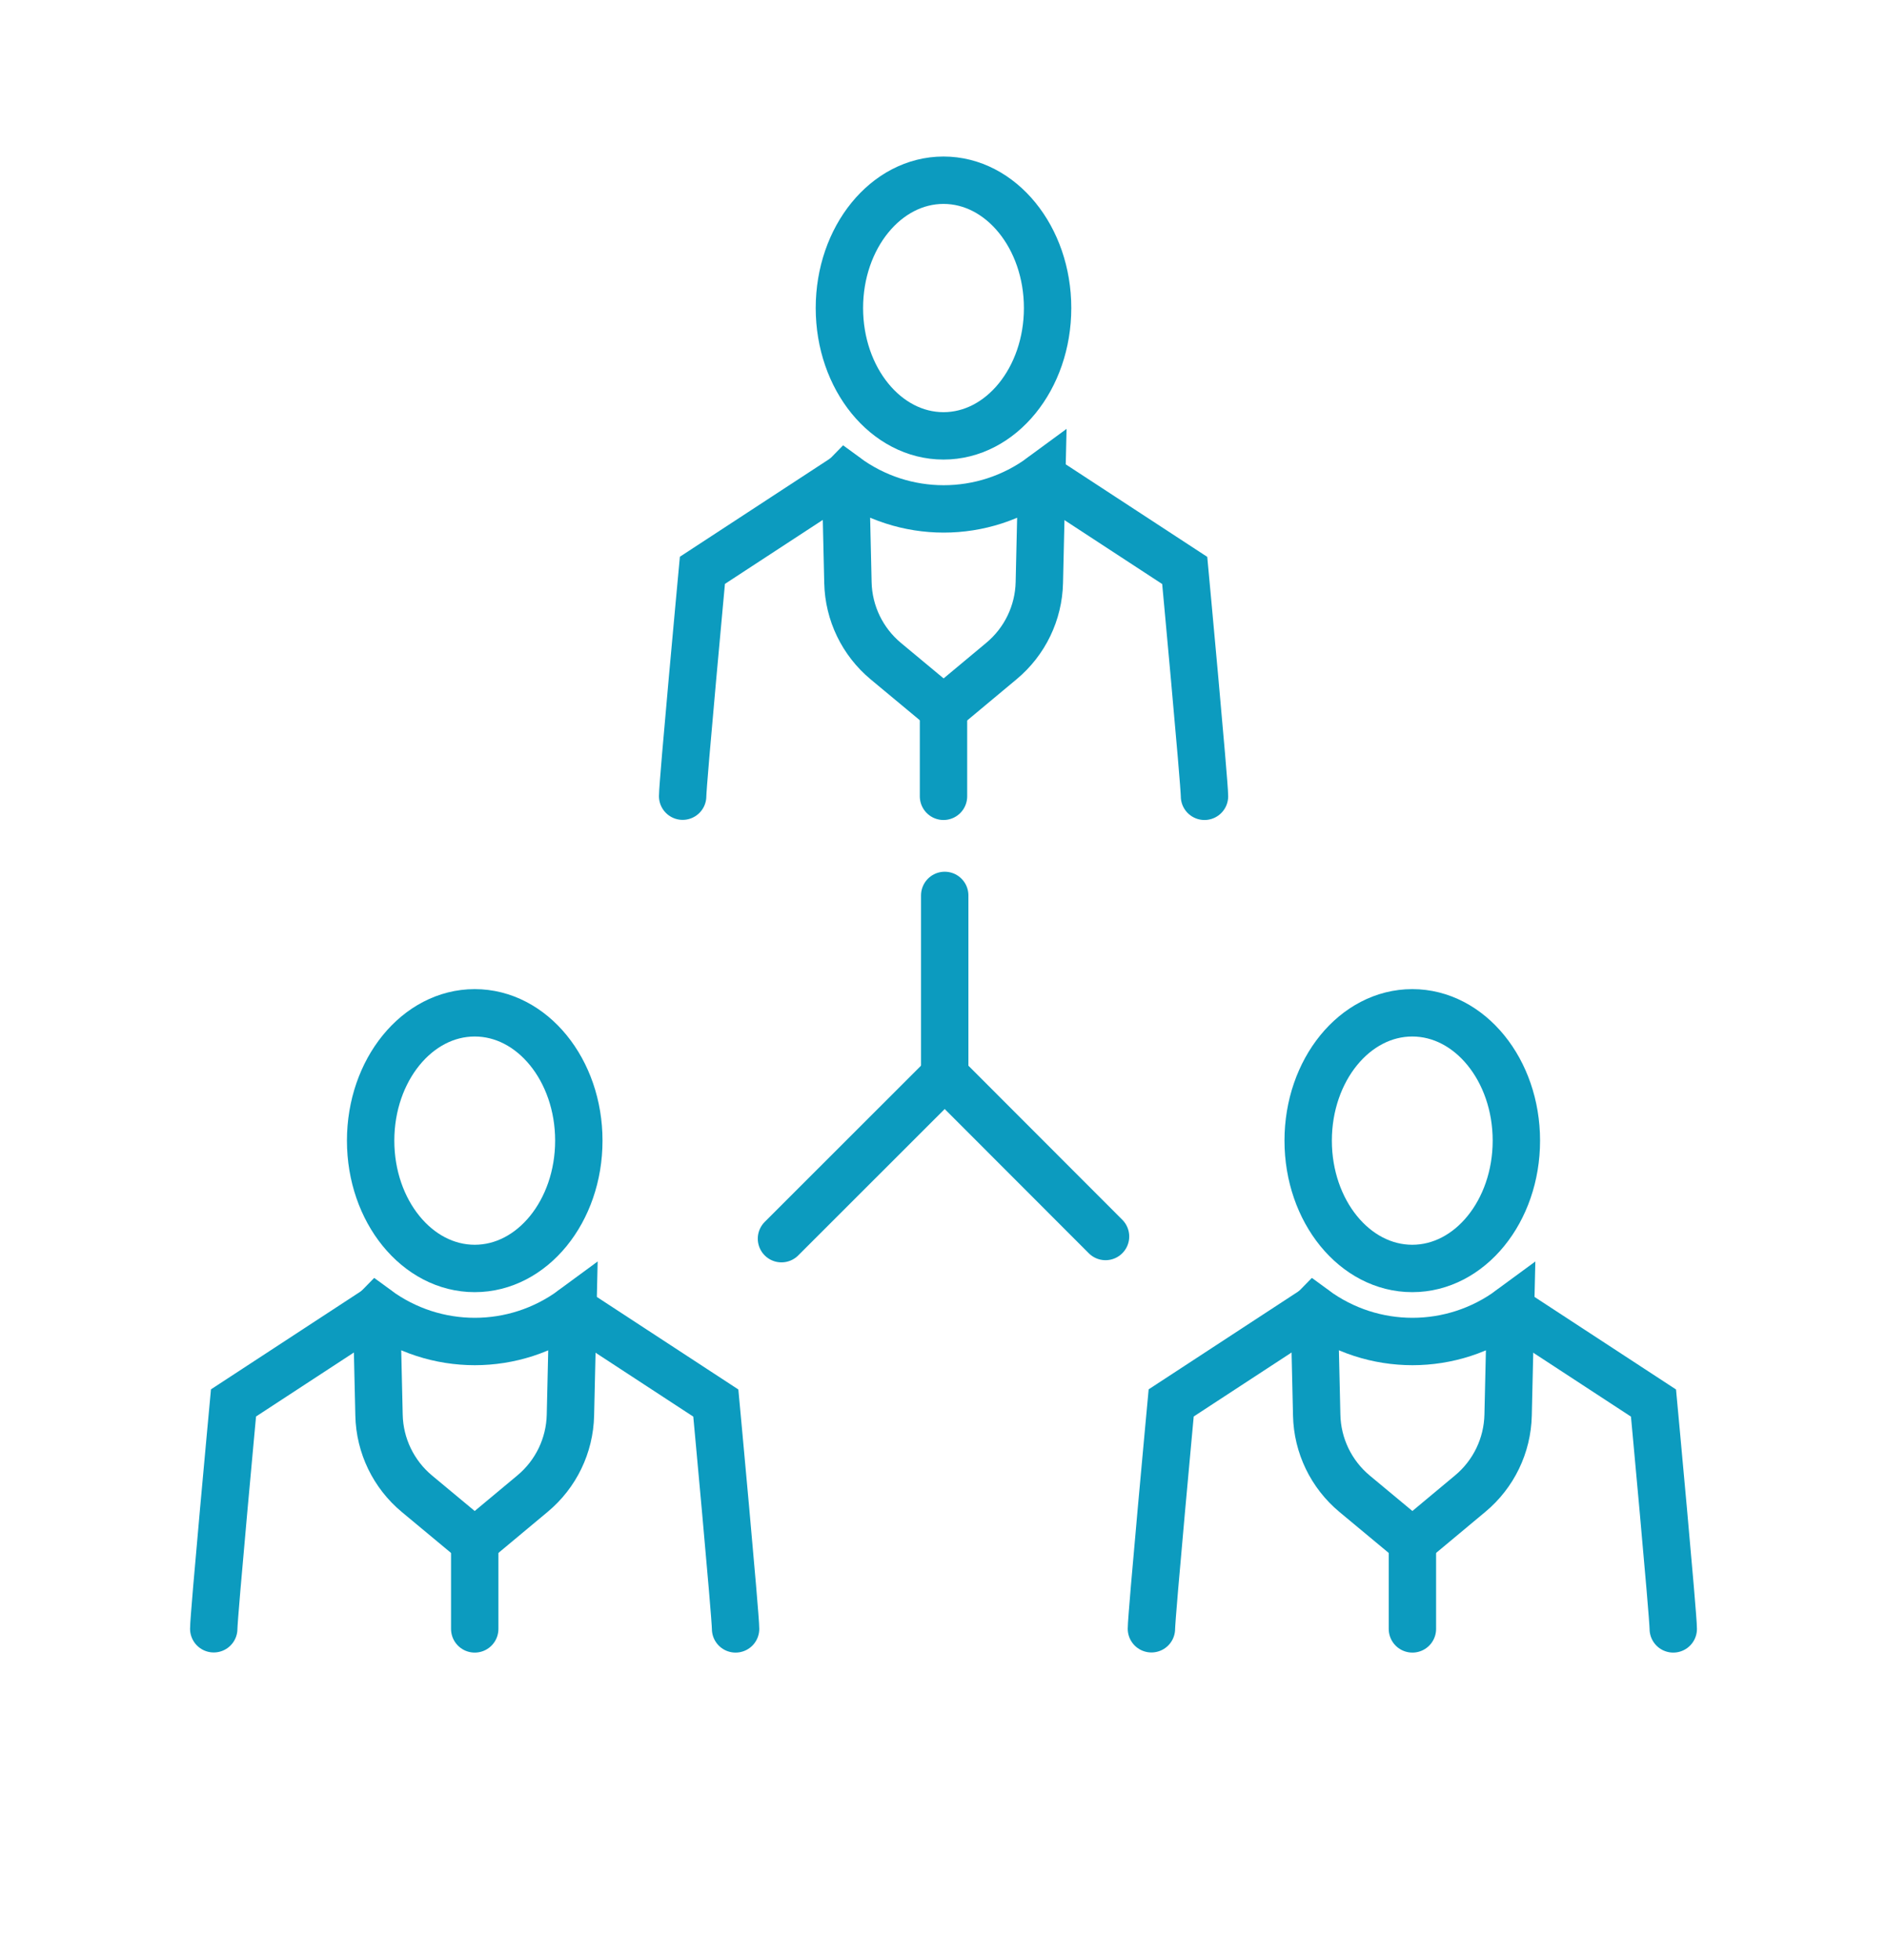 <?xml version="1.0" encoding="UTF-8"?>
<svg id="Layer_1" data-name="Layer 1" xmlns="http://www.w3.org/2000/svg" viewBox="0 0 139.4 144.77">
  <defs>
    <style>
      .cls-1 {
        fill: none;
        stroke: #0c9bbf;
        stroke-linecap: round;
        stroke-miterlimit: 10;
        stroke-width: 3.5px;
      }
    </style>
  </defs>
  <g>
    <line class="cls-1" x1="69.79" y1="79.43" x2="57.73" y2="91.48"/>
    <polyline class="cls-1" points="69.79 66.13 69.79 79.43 81.67 91.32"/>
  </g>
  <g>
    <path class="cls-1" d="m62.46,35.21l-10.57,6.91s-1.46,15.69-1.46,16.68"/>
    <path class="cls-1" d="m62.46,35.21h0l.18,7.82c.05,2.25,1.07,4.36,2.8,5.8l4.27,3.55,4.27-3.56c1.73-1.44,2.75-3.55,2.8-5.8l.18-7.82h0c-4.31,3.18-10.18,3.18-14.49,0Z"/>
    <path class="cls-1" d="m88.98,58.81c0-1-1.46-16.68-1.46-16.68l-10.57-6.91"/>
    <path class="cls-1" d="m77.39,22.75c0-5.21-3.44-9.44-7.69-9.44s-7.69,4.23-7.69,9.44,3.44,9.44,7.69,9.44,7.69-4.23,7.69-9.44Z"/>
    <line class="cls-1" x1="69.7" y1="52.38" x2="69.7" y2="58.81"/>
  </g>
  <g>
    <path class="cls-1" d="m27.82,96.7l-10.57,6.91s-1.46,15.69-1.46,16.68"/>
    <path class="cls-1" d="m27.82,96.7h0l.18,7.82c.05,2.25,1.07,4.36,2.8,5.8l4.27,3.55,4.27-3.56c1.73-1.44,2.75-3.55,2.8-5.8l.18-7.82h0c-4.31,3.18-10.18,3.18-14.49,0Z"/>
    <path class="cls-1" d="m54.34,120.3c0-1-1.46-16.68-1.46-16.68l-10.57-6.91"/>
    <path class="cls-1" d="m42.76,84.24c0-5.21-3.44-9.44-7.69-9.44s-7.69,4.23-7.69,9.44,3.44,9.44,7.69,9.44,7.69-4.23,7.69-9.44Z"/>
    <line class="cls-1" x1="35.07" y1="113.87" x2="35.07" y2="120.3"/>
  </g>
  <g>
    <path class="cls-1" d="m97.09,96.7l-10.57,6.91s-1.46,15.69-1.46,16.68"/>
    <path class="cls-1" d="m97.09,96.7h0l.18,7.82c.05,2.25,1.07,4.36,2.8,5.8l4.27,3.55,4.27-3.56c1.73-1.44,2.75-3.55,2.8-5.8l.18-7.82h0c-4.31,3.18-10.18,3.18-14.49,0Z"/>
    <path class="cls-1" d="m123.61,120.3c0-1-1.46-16.68-1.46-16.68l-10.57-6.91"/>
    <path class="cls-1" d="m112.02,84.24c0-5.21-3.44-9.44-7.69-9.44s-7.69,4.23-7.69,9.44,3.44,9.44,7.69,9.44,7.69-4.23,7.69-9.44Z"/>
    <line class="cls-1" x1="104.34" y1="113.87" x2="104.34" y2="120.3"/>
  </g>
</svg>